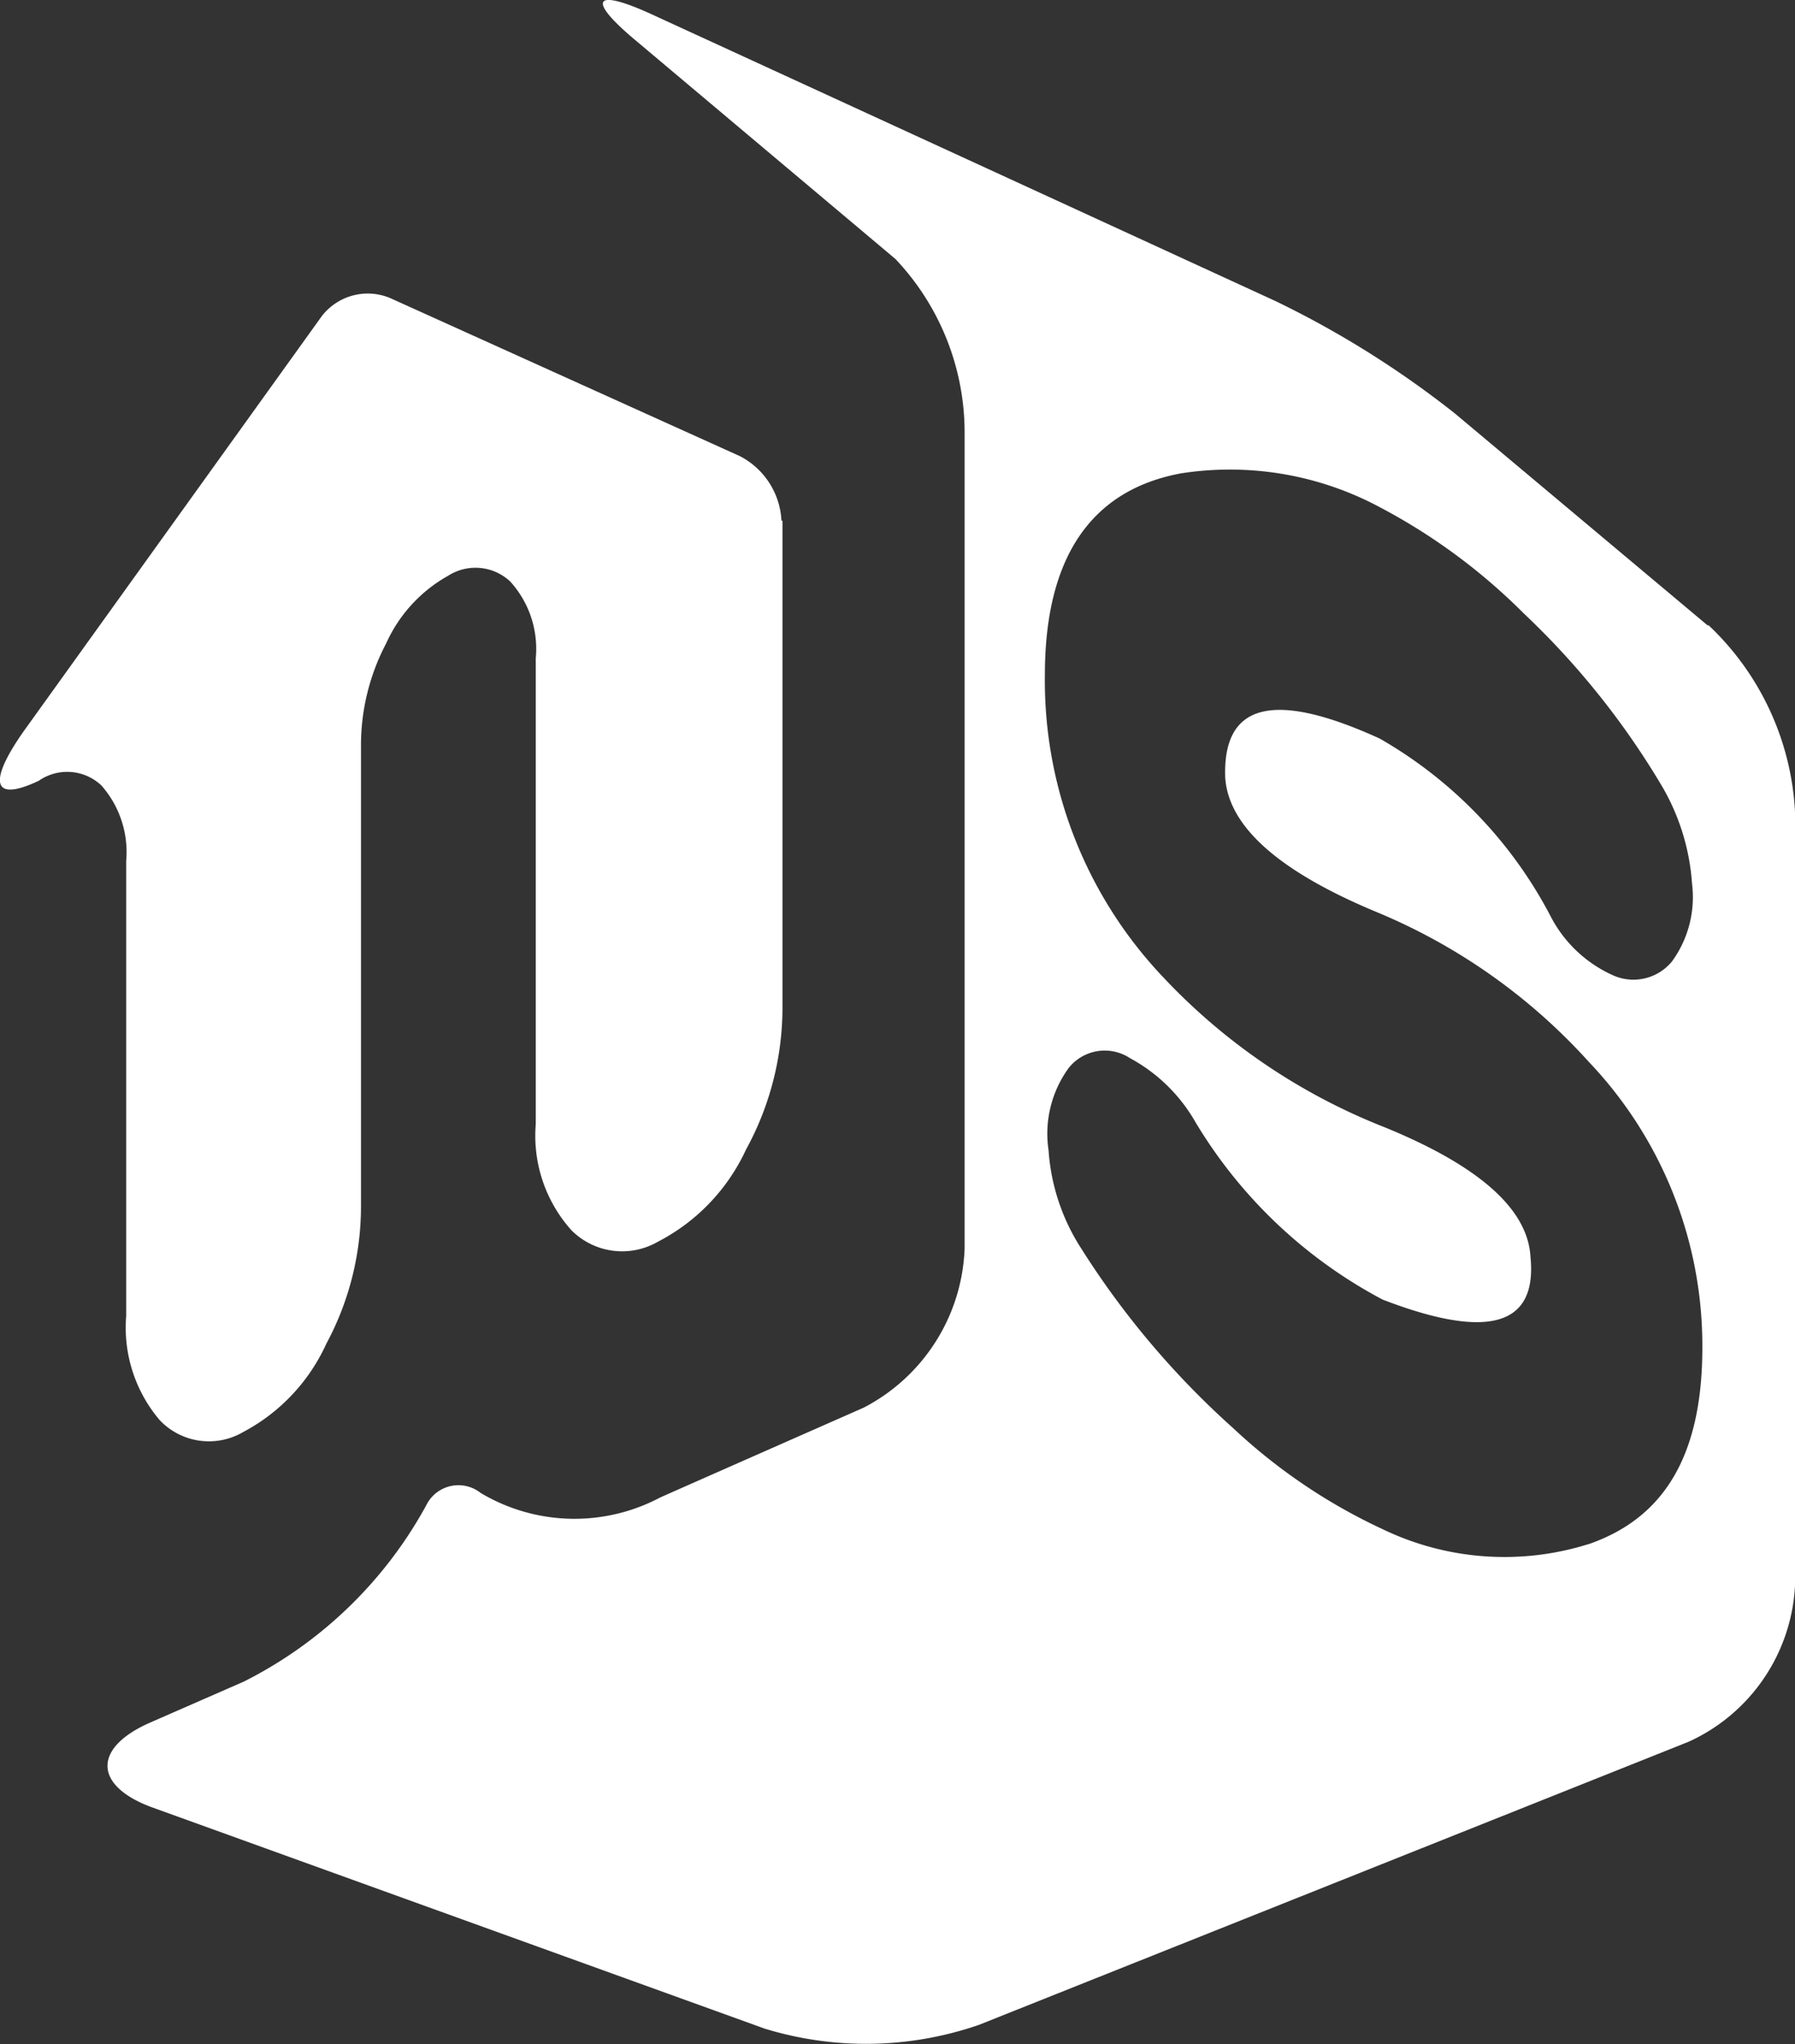 <svg xmlns="http://www.w3.org/2000/svg" width="35.105" height="39.968" viewBox="0 0 35.105 39.968">
  <rect x="0" y="0" width="35.105" height="39.968" fill="#333333" stroke="none"/>
  <path id="Path_34782" data-name="Path 34782" d="M15.285,10.181a1.505,1.505,0,0,0-.814-1.262L7.629,5.827a1.135,1.135,0,0,0-1.335.357L.512,14.233c-.7.97-.741,1.5.247,1.034a.975.975,0,0,1,1.226.091,1.968,1.968,0,0,1,.485,1.473v8.9a2.79,2.79,0,0,0,.659,2.04A1.326,1.326,0,0,0,4.757,28a3.671,3.671,0,0,0,1.628-1.729,5.668,5.668,0,0,0,.677-2.689V14.553a4.271,4.271,0,0,1,.494-1.976A2.855,2.855,0,0,1,8.763,11.26a.993.993,0,0,1,1.217.11,1.955,1.955,0,0,1,.5,1.5v9.111a2.764,2.764,0,0,0,.7,2.076,1.4,1.4,0,0,0,1.692.22,3.839,3.839,0,0,0,1.72-1.8,5.782,5.782,0,0,0,.713-2.762V10.181ZM33.4,12.23,28.457,8.086a18.9,18.9,0,0,0-3.513-2.2L12.733.274c-1.125-.512-1.253-.284-.32.5l5.1,4.29a4.934,4.934,0,0,1,1.354,3.357V24.414a3.658,3.658,0,0,1-1.976,3.11s-3.613,1.592-3.979,1.756A3.581,3.581,0,0,1,9.4,29.189a.7.7,0,0,0-1.034.192,8.324,8.324,0,0,1-3.6,3.5l-1.829.8c-1.125.494-1.107,1.235.037,1.656l11.983,4.327a6.762,6.762,0,0,0,4.189-.073l13.876-5.534a3.552,3.552,0,0,0,2.086-3.073v-15.1a5.406,5.406,0,0,0-1.692-3.659ZM31.055,30.195a5.485,5.485,0,0,1-4.006-.293,11.1,11.1,0,0,1-2.927-1.976,16.605,16.605,0,0,1-2.973-3.513,4.034,4.034,0,0,1-.64-1.921,2.183,2.183,0,0,1,.393-1.61.9.9,0,0,1,1.2-.192,3.256,3.256,0,0,1,1.281,1.253,9.379,9.379,0,0,0,3.659,3.467q3.1,1.194,2.891-.842c-.055-.933-1.015-1.784-2.891-2.543a11.9,11.9,0,0,1-4.3-2.927,8.419,8.419,0,0,1-2.305-5.9c0-2.278.887-3.613,2.662-3.942a6.209,6.209,0,0,1,3.9.668A11.615,11.615,0,0,1,29.8,11.992a15.545,15.545,0,0,1,2.717,3.4,4.352,4.352,0,0,1,.576,1.884A2.134,2.134,0,0,1,32.7,18.8a.975.975,0,0,1-1.143.274,2.543,2.543,0,0,1-1.217-1.134,8.574,8.574,0,0,0-3.357-3.5c-2.067-.942-3.073-.7-3.019.768q.1,1.441,2.982,2.634a11.548,11.548,0,0,1,4.135,2.927,8.05,8.05,0,0,1,2.214,5.58c0,2.1-.741,3.33-2.223,3.842Z" transform="translate(-0.002 -0.001)" fill="#fff"/>
</svg>